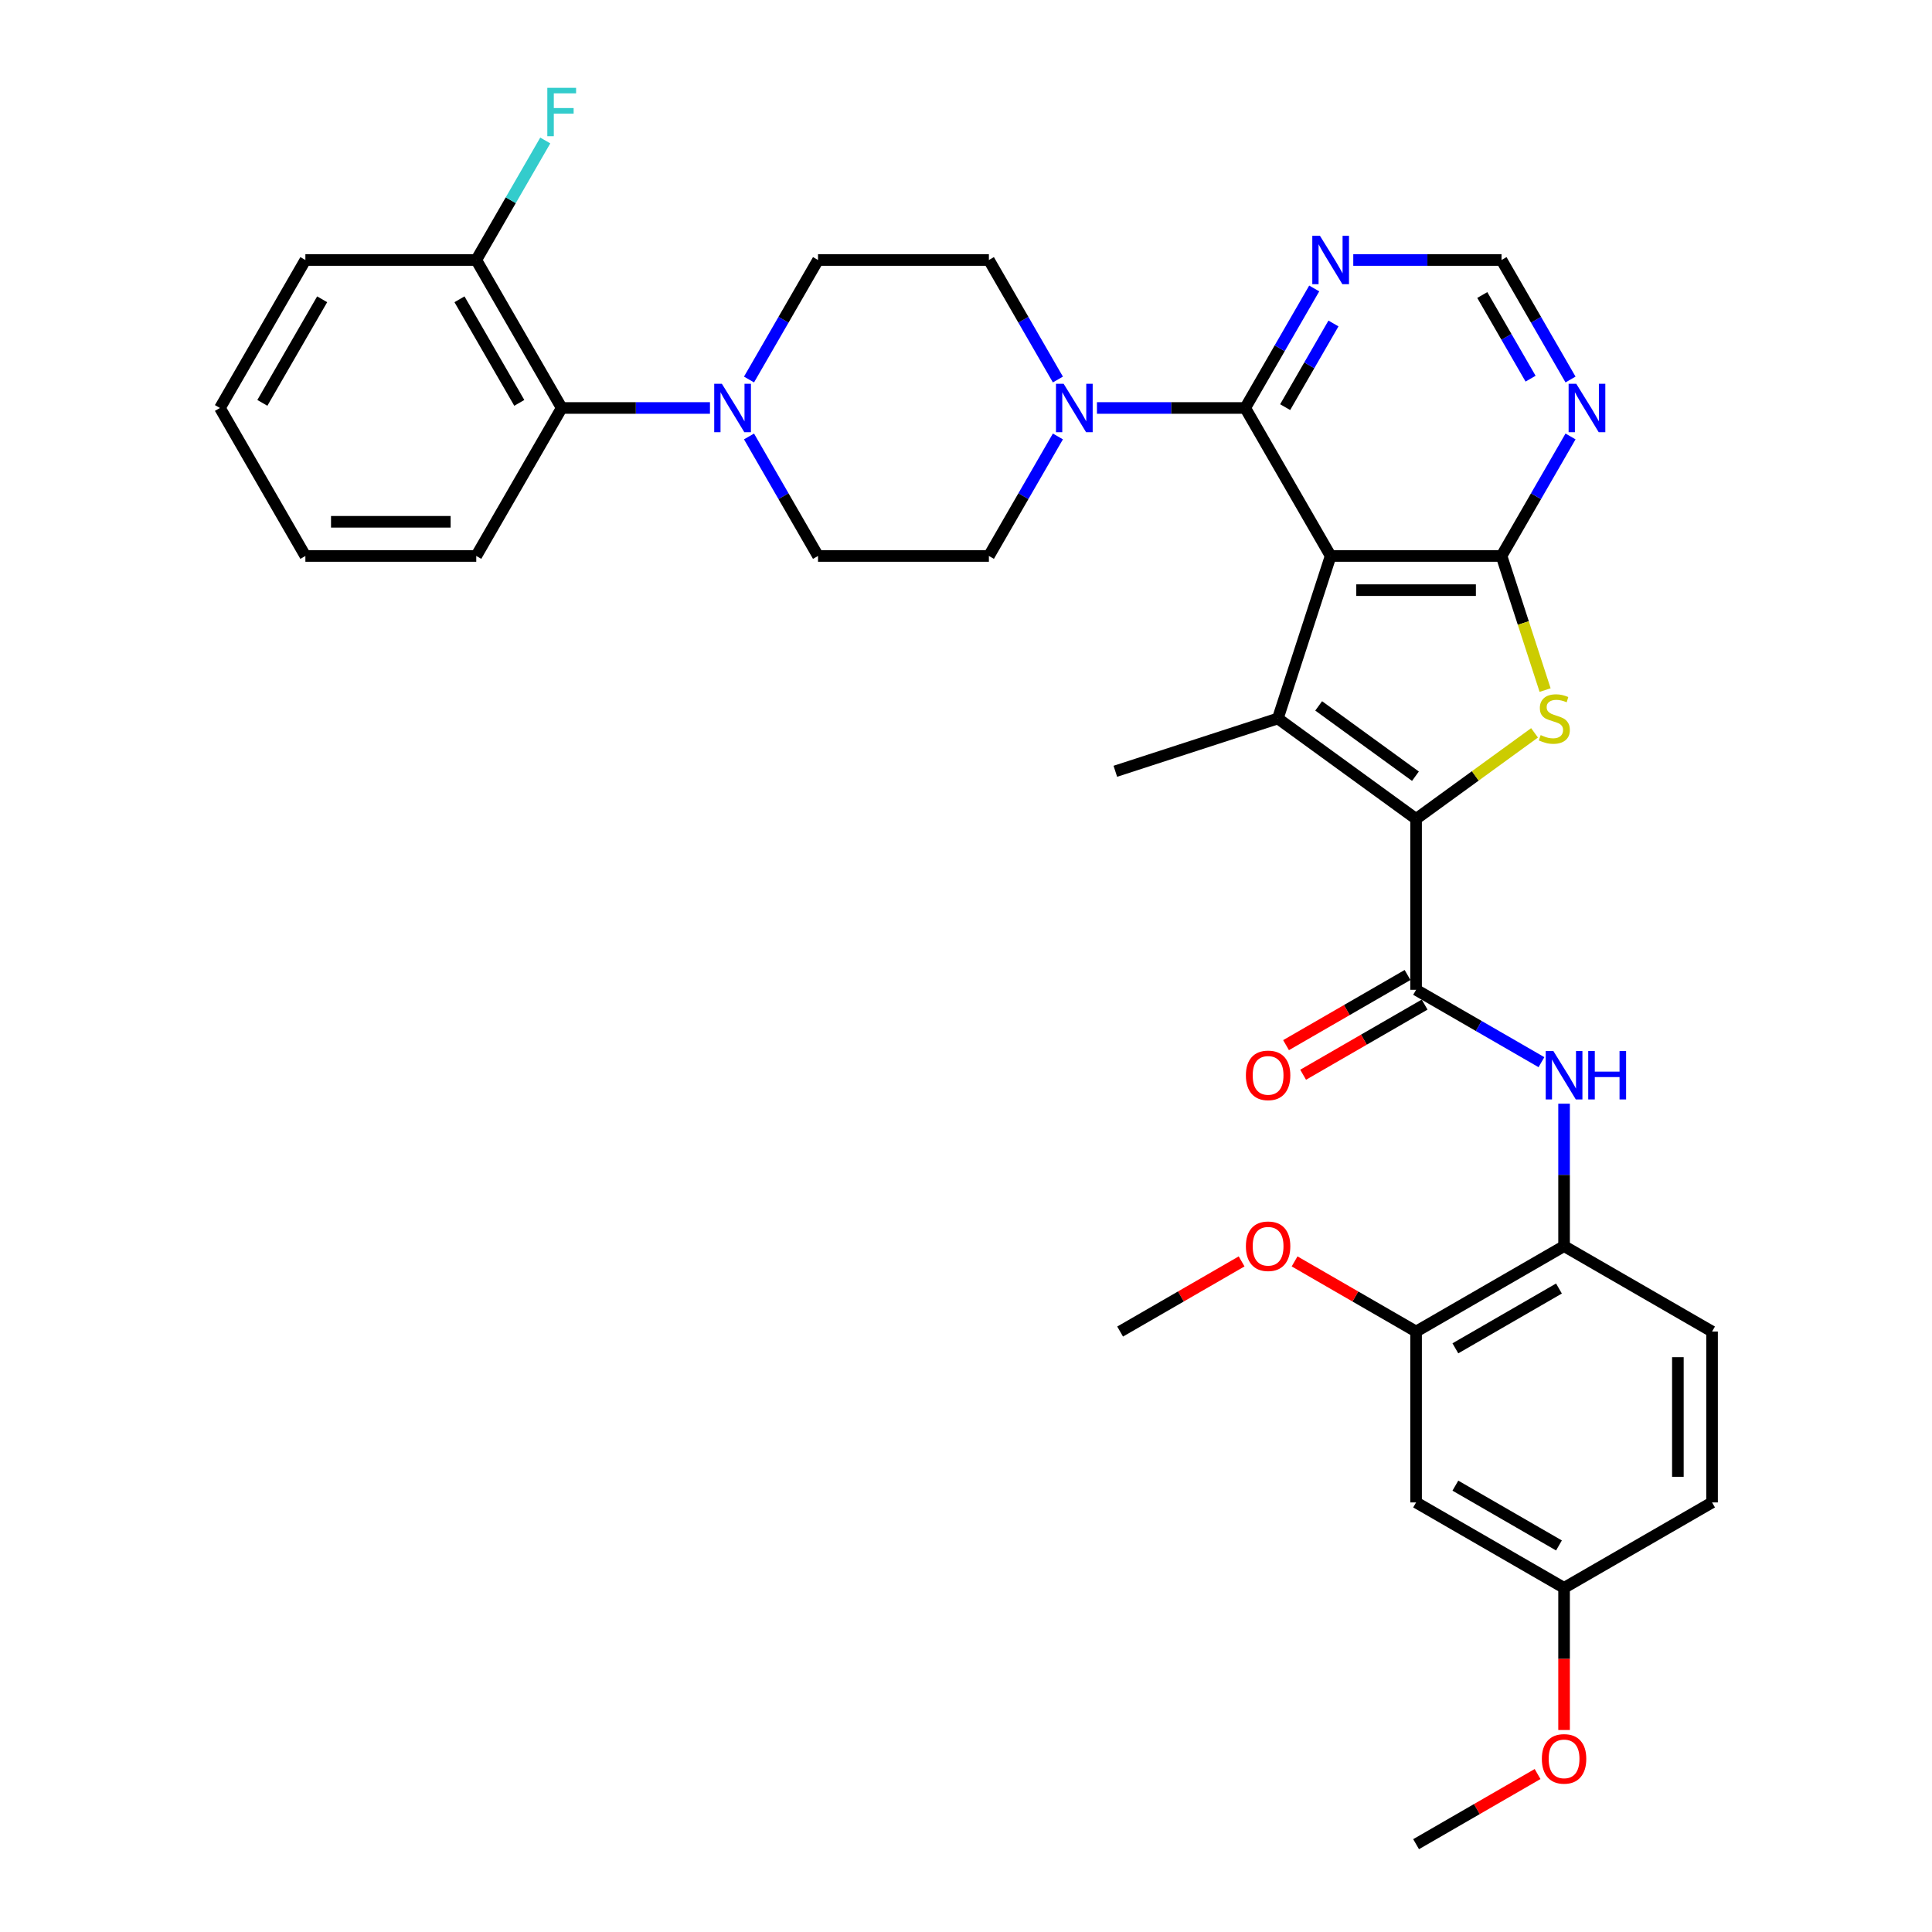<?xml version='1.0' encoding='iso-8859-1'?>
<svg version='1.1' baseProfile='full'
              xmlns='http://www.w3.org/2000/svg'
                      xmlns:rdkit='http://www.rdkit.org/xml'
                      xmlns:xlink='http://www.w3.org/1999/xlink'
                  xml:space='preserve'
width='1000px' height='1000px' viewBox='0 0 1000 1000'>
<!-- END OF HEADER -->
<rect style='opacity:1.0;fill:#FFFFFF;stroke:none' width='1000' height='1000' x='0' y='0'> </rect>
<path class='bond-1' d='M 688.741,287.767 L 661.41,371.884' style='fill:none;fill-rule:evenodd;stroke:#000000;stroke-width:6px;stroke-linecap:butt;stroke-linejoin:miter;stroke-opacity:1' />
<path class='bond-2' d='M 688.741,287.767 L 777.187,287.767' style='fill:none;fill-rule:evenodd;stroke:#000000;stroke-width:6px;stroke-linecap:butt;stroke-linejoin:miter;stroke-opacity:1' />
<path class='bond-2' d='M 702.008,305.456 L 763.92,305.456' style='fill:none;fill-rule:evenodd;stroke:#000000;stroke-width:6px;stroke-linecap:butt;stroke-linejoin:miter;stroke-opacity:1' />
<path class='bond-4' d='M 688.741,287.767 L 644.518,211.171' style='fill:none;fill-rule:evenodd;stroke:#000000;stroke-width:6px;stroke-linecap:butt;stroke-linejoin:miter;stroke-opacity:1' />
<path class='bond-0' d='M 732.964,423.871 L 661.41,371.884' style='fill:none;fill-rule:evenodd;stroke:#000000;stroke-width:6px;stroke-linecap:butt;stroke-linejoin:miter;stroke-opacity:1' />
<path class='bond-0' d='M 732.628,401.762 L 682.54,365.371' style='fill:none;fill-rule:evenodd;stroke:#000000;stroke-width:6px;stroke-linecap:butt;stroke-linejoin:miter;stroke-opacity:1' />
<path class='bond-5' d='M 732.964,423.871 L 732.964,512.317' style='fill:none;fill-rule:evenodd;stroke:#000000;stroke-width:6px;stroke-linecap:butt;stroke-linejoin:miter;stroke-opacity:1' />
<path class='bond-35' d='M 732.964,423.871 L 763.62,401.598' style='fill:none;fill-rule:evenodd;stroke:#000000;stroke-width:6px;stroke-linecap:butt;stroke-linejoin:miter;stroke-opacity:1' />
<path class='bond-35' d='M 763.62,401.598 L 794.276,379.325' style='fill:none;fill-rule:evenodd;stroke:#CCCC00;stroke-width:6px;stroke-linecap:butt;stroke-linejoin:miter;stroke-opacity:1' />
<path class='bond-24' d='M 661.41,371.884 L 577.293,399.215' style='fill:none;fill-rule:evenodd;stroke:#000000;stroke-width:6px;stroke-linecap:butt;stroke-linejoin:miter;stroke-opacity:1' />
<path class='bond-3' d='M 777.187,287.767 L 788.464,322.476' style='fill:none;fill-rule:evenodd;stroke:#000000;stroke-width:6px;stroke-linecap:butt;stroke-linejoin:miter;stroke-opacity:1' />
<path class='bond-3' d='M 788.464,322.476 L 799.742,357.184' style='fill:none;fill-rule:evenodd;stroke:#CCCC00;stroke-width:6px;stroke-linecap:butt;stroke-linejoin:miter;stroke-opacity:1' />
<path class='bond-9' d='M 777.187,287.767 L 795.044,256.837' style='fill:none;fill-rule:evenodd;stroke:#000000;stroke-width:6px;stroke-linecap:butt;stroke-linejoin:miter;stroke-opacity:1' />
<path class='bond-9' d='M 795.044,256.837 L 812.902,225.906' style='fill:none;fill-rule:evenodd;stroke:#0000FF;stroke-width:6px;stroke-linecap:butt;stroke-linejoin:miter;stroke-opacity:1' />
<path class='bond-6' d='M 644.518,211.171 L 606.15,211.171' style='fill:none;fill-rule:evenodd;stroke:#000000;stroke-width:6px;stroke-linecap:butt;stroke-linejoin:miter;stroke-opacity:1' />
<path class='bond-6' d='M 606.15,211.171 L 567.783,211.171' style='fill:none;fill-rule:evenodd;stroke:#0000FF;stroke-width:6px;stroke-linecap:butt;stroke-linejoin:miter;stroke-opacity:1' />
<path class='bond-10' d='M 644.518,211.171 L 662.376,180.24' style='fill:none;fill-rule:evenodd;stroke:#000000;stroke-width:6px;stroke-linecap:butt;stroke-linejoin:miter;stroke-opacity:1' />
<path class='bond-10' d='M 662.376,180.24 L 680.234,149.31' style='fill:none;fill-rule:evenodd;stroke:#0000FF;stroke-width:6px;stroke-linecap:butt;stroke-linejoin:miter;stroke-opacity:1' />
<path class='bond-10' d='M 665.195,210.736 L 677.695,189.085' style='fill:none;fill-rule:evenodd;stroke:#000000;stroke-width:6px;stroke-linecap:butt;stroke-linejoin:miter;stroke-opacity:1' />
<path class='bond-10' d='M 677.695,189.085 L 690.196,167.434' style='fill:none;fill-rule:evenodd;stroke:#0000FF;stroke-width:6px;stroke-linecap:butt;stroke-linejoin:miter;stroke-opacity:1' />
<path class='bond-7' d='M 732.964,512.317 L 765.407,531.048' style='fill:none;fill-rule:evenodd;stroke:#000000;stroke-width:6px;stroke-linecap:butt;stroke-linejoin:miter;stroke-opacity:1' />
<path class='bond-7' d='M 765.407,531.048 L 797.85,549.779' style='fill:none;fill-rule:evenodd;stroke:#0000FF;stroke-width:6px;stroke-linecap:butt;stroke-linejoin:miter;stroke-opacity:1' />
<path class='bond-16' d='M 728.541,504.657 L 697.098,522.811' style='fill:none;fill-rule:evenodd;stroke:#000000;stroke-width:6px;stroke-linecap:butt;stroke-linejoin:miter;stroke-opacity:1' />
<path class='bond-16' d='M 697.098,522.811 L 665.654,540.965' style='fill:none;fill-rule:evenodd;stroke:#FF0000;stroke-width:6px;stroke-linecap:butt;stroke-linejoin:miter;stroke-opacity:1' />
<path class='bond-16' d='M 737.386,519.976 L 705.942,538.13' style='fill:none;fill-rule:evenodd;stroke:#000000;stroke-width:6px;stroke-linecap:butt;stroke-linejoin:miter;stroke-opacity:1' />
<path class='bond-16' d='M 705.942,538.13 L 674.499,556.284' style='fill:none;fill-rule:evenodd;stroke:#FF0000;stroke-width:6px;stroke-linecap:butt;stroke-linejoin:miter;stroke-opacity:1' />
<path class='bond-17' d='M 547.565,196.436 L 529.707,165.505' style='fill:none;fill-rule:evenodd;stroke:#0000FF;stroke-width:6px;stroke-linecap:butt;stroke-linejoin:miter;stroke-opacity:1' />
<path class='bond-17' d='M 529.707,165.505 L 511.849,134.575' style='fill:none;fill-rule:evenodd;stroke:#000000;stroke-width:6px;stroke-linecap:butt;stroke-linejoin:miter;stroke-opacity:1' />
<path class='bond-18' d='M 547.565,225.906 L 529.707,256.837' style='fill:none;fill-rule:evenodd;stroke:#0000FF;stroke-width:6px;stroke-linecap:butt;stroke-linejoin:miter;stroke-opacity:1' />
<path class='bond-18' d='M 529.707,256.837 L 511.849,287.767' style='fill:none;fill-rule:evenodd;stroke:#000000;stroke-width:6px;stroke-linecap:butt;stroke-linejoin:miter;stroke-opacity:1' />
<path class='bond-11' d='M 809.56,571.275 L 809.56,608.13' style='fill:none;fill-rule:evenodd;stroke:#0000FF;stroke-width:6px;stroke-linecap:butt;stroke-linejoin:miter;stroke-opacity:1' />
<path class='bond-11' d='M 809.56,608.13 L 809.56,644.985' style='fill:none;fill-rule:evenodd;stroke:#000000;stroke-width:6px;stroke-linecap:butt;stroke-linejoin:miter;stroke-opacity:1' />
<path class='bond-8' d='M 387.688,225.906 L 405.546,256.837' style='fill:none;fill-rule:evenodd;stroke:#0000FF;stroke-width:6px;stroke-linecap:butt;stroke-linejoin:miter;stroke-opacity:1' />
<path class='bond-8' d='M 405.546,256.837 L 423.404,287.767' style='fill:none;fill-rule:evenodd;stroke:#000000;stroke-width:6px;stroke-linecap:butt;stroke-linejoin:miter;stroke-opacity:1' />
<path class='bond-12' d='M 367.471,211.171 L 329.103,211.171' style='fill:none;fill-rule:evenodd;stroke:#0000FF;stroke-width:6px;stroke-linecap:butt;stroke-linejoin:miter;stroke-opacity:1' />
<path class='bond-12' d='M 329.103,211.171 L 290.735,211.171' style='fill:none;fill-rule:evenodd;stroke:#000000;stroke-width:6px;stroke-linecap:butt;stroke-linejoin:miter;stroke-opacity:1' />
<path class='bond-37' d='M 387.688,196.436 L 405.546,165.505' style='fill:none;fill-rule:evenodd;stroke:#0000FF;stroke-width:6px;stroke-linecap:butt;stroke-linejoin:miter;stroke-opacity:1' />
<path class='bond-37' d='M 405.546,165.505 L 423.404,134.575' style='fill:none;fill-rule:evenodd;stroke:#000000;stroke-width:6px;stroke-linecap:butt;stroke-linejoin:miter;stroke-opacity:1' />
<path class='bond-36' d='M 812.902,196.436 L 795.044,165.505' style='fill:none;fill-rule:evenodd;stroke:#0000FF;stroke-width:6px;stroke-linecap:butt;stroke-linejoin:miter;stroke-opacity:1' />
<path class='bond-36' d='M 795.044,165.505 L 777.187,134.575' style='fill:none;fill-rule:evenodd;stroke:#000000;stroke-width:6px;stroke-linecap:butt;stroke-linejoin:miter;stroke-opacity:1' />
<path class='bond-36' d='M 792.226,196.001 L 779.725,174.35' style='fill:none;fill-rule:evenodd;stroke:#0000FF;stroke-width:6px;stroke-linecap:butt;stroke-linejoin:miter;stroke-opacity:1' />
<path class='bond-36' d='M 779.725,174.35 L 767.225,152.698' style='fill:none;fill-rule:evenodd;stroke:#000000;stroke-width:6px;stroke-linecap:butt;stroke-linejoin:miter;stroke-opacity:1' />
<path class='bond-14' d='M 700.451,134.575 L 738.819,134.575' style='fill:none;fill-rule:evenodd;stroke:#0000FF;stroke-width:6px;stroke-linecap:butt;stroke-linejoin:miter;stroke-opacity:1' />
<path class='bond-14' d='M 738.819,134.575 L 777.187,134.575' style='fill:none;fill-rule:evenodd;stroke:#000000;stroke-width:6px;stroke-linecap:butt;stroke-linejoin:miter;stroke-opacity:1' />
<path class='bond-13' d='M 809.56,644.985 L 732.964,689.208' style='fill:none;fill-rule:evenodd;stroke:#000000;stroke-width:6px;stroke-linecap:butt;stroke-linejoin:miter;stroke-opacity:1' />
<path class='bond-13' d='M 806.915,666.938 L 753.298,697.894' style='fill:none;fill-rule:evenodd;stroke:#000000;stroke-width:6px;stroke-linecap:butt;stroke-linejoin:miter;stroke-opacity:1' />
<path class='bond-22' d='M 809.56,644.985 L 886.156,689.208' style='fill:none;fill-rule:evenodd;stroke:#000000;stroke-width:6px;stroke-linecap:butt;stroke-linejoin:miter;stroke-opacity:1' />
<path class='bond-21' d='M 290.735,211.171 L 246.512,134.575' style='fill:none;fill-rule:evenodd;stroke:#000000;stroke-width:6px;stroke-linecap:butt;stroke-linejoin:miter;stroke-opacity:1' />
<path class='bond-21' d='M 268.783,208.526 L 237.827,154.909' style='fill:none;fill-rule:evenodd;stroke:#000000;stroke-width:6px;stroke-linecap:butt;stroke-linejoin:miter;stroke-opacity:1' />
<path class='bond-29' d='M 290.735,211.171 L 246.512,287.767' style='fill:none;fill-rule:evenodd;stroke:#000000;stroke-width:6px;stroke-linecap:butt;stroke-linejoin:miter;stroke-opacity:1' />
<path class='bond-15' d='M 732.964,689.208 L 732.964,777.654' style='fill:none;fill-rule:evenodd;stroke:#000000;stroke-width:6px;stroke-linecap:butt;stroke-linejoin:miter;stroke-opacity:1' />
<path class='bond-27' d='M 732.964,689.208 L 701.52,671.054' style='fill:none;fill-rule:evenodd;stroke:#000000;stroke-width:6px;stroke-linecap:butt;stroke-linejoin:miter;stroke-opacity:1' />
<path class='bond-27' d='M 701.52,671.054 L 670.077,652.9' style='fill:none;fill-rule:evenodd;stroke:#FF0000;stroke-width:6px;stroke-linecap:butt;stroke-linejoin:miter;stroke-opacity:1' />
<path class='bond-38' d='M 732.964,777.654 L 809.56,821.877' style='fill:none;fill-rule:evenodd;stroke:#000000;stroke-width:6px;stroke-linecap:butt;stroke-linejoin:miter;stroke-opacity:1' />
<path class='bond-38' d='M 753.298,768.968 L 806.915,799.924' style='fill:none;fill-rule:evenodd;stroke:#000000;stroke-width:6px;stroke-linecap:butt;stroke-linejoin:miter;stroke-opacity:1' />
<path class='bond-20' d='M 511.849,134.575 L 423.404,134.575' style='fill:none;fill-rule:evenodd;stroke:#000000;stroke-width:6px;stroke-linecap:butt;stroke-linejoin:miter;stroke-opacity:1' />
<path class='bond-19' d='M 511.849,287.767 L 423.404,287.767' style='fill:none;fill-rule:evenodd;stroke:#000000;stroke-width:6px;stroke-linecap:butt;stroke-linejoin:miter;stroke-opacity:1' />
<path class='bond-25' d='M 246.512,134.575 L 264.37,103.644' style='fill:none;fill-rule:evenodd;stroke:#000000;stroke-width:6px;stroke-linecap:butt;stroke-linejoin:miter;stroke-opacity:1' />
<path class='bond-25' d='M 264.37,103.644 L 282.228,72.713' style='fill:none;fill-rule:evenodd;stroke:#33CCCC;stroke-width:6px;stroke-linecap:butt;stroke-linejoin:miter;stroke-opacity:1' />
<path class='bond-30' d='M 246.512,134.575 L 158.067,134.575' style='fill:none;fill-rule:evenodd;stroke:#000000;stroke-width:6px;stroke-linecap:butt;stroke-linejoin:miter;stroke-opacity:1' />
<path class='bond-26' d='M 886.156,689.208 L 886.156,777.654' style='fill:none;fill-rule:evenodd;stroke:#000000;stroke-width:6px;stroke-linecap:butt;stroke-linejoin:miter;stroke-opacity:1' />
<path class='bond-26' d='M 868.467,702.475 L 868.467,764.387' style='fill:none;fill-rule:evenodd;stroke:#000000;stroke-width:6px;stroke-linecap:butt;stroke-linejoin:miter;stroke-opacity:1' />
<path class='bond-23' d='M 809.56,821.877 L 886.156,777.654' style='fill:none;fill-rule:evenodd;stroke:#000000;stroke-width:6px;stroke-linecap:butt;stroke-linejoin:miter;stroke-opacity:1' />
<path class='bond-28' d='M 809.56,821.877 L 809.56,858.661' style='fill:none;fill-rule:evenodd;stroke:#000000;stroke-width:6px;stroke-linecap:butt;stroke-linejoin:miter;stroke-opacity:1' />
<path class='bond-28' d='M 809.56,858.661 L 809.56,895.446' style='fill:none;fill-rule:evenodd;stroke:#FF0000;stroke-width:6px;stroke-linecap:butt;stroke-linejoin:miter;stroke-opacity:1' />
<path class='bond-31' d='M 642.658,652.9 L 611.215,671.054' style='fill:none;fill-rule:evenodd;stroke:#FF0000;stroke-width:6px;stroke-linecap:butt;stroke-linejoin:miter;stroke-opacity:1' />
<path class='bond-31' d='M 611.215,671.054 L 579.771,689.208' style='fill:none;fill-rule:evenodd;stroke:#000000;stroke-width:6px;stroke-linecap:butt;stroke-linejoin:miter;stroke-opacity:1' />
<path class='bond-32' d='M 795.851,918.238 L 764.407,936.391' style='fill:none;fill-rule:evenodd;stroke:#FF0000;stroke-width:6px;stroke-linecap:butt;stroke-linejoin:miter;stroke-opacity:1' />
<path class='bond-32' d='M 764.407,936.391 L 732.964,954.545' style='fill:none;fill-rule:evenodd;stroke:#000000;stroke-width:6px;stroke-linecap:butt;stroke-linejoin:miter;stroke-opacity:1' />
<path class='bond-33' d='M 246.512,287.767 L 158.067,287.767' style='fill:none;fill-rule:evenodd;stroke:#000000;stroke-width:6px;stroke-linecap:butt;stroke-linejoin:miter;stroke-opacity:1' />
<path class='bond-33' d='M 233.245,270.078 L 171.333,270.078' style='fill:none;fill-rule:evenodd;stroke:#000000;stroke-width:6px;stroke-linecap:butt;stroke-linejoin:miter;stroke-opacity:1' />
<path class='bond-39' d='M 158.067,134.575 L 113.844,211.171' style='fill:none;fill-rule:evenodd;stroke:#000000;stroke-width:6px;stroke-linecap:butt;stroke-linejoin:miter;stroke-opacity:1' />
<path class='bond-39' d='M 166.752,154.909 L 135.796,208.526' style='fill:none;fill-rule:evenodd;stroke:#000000;stroke-width:6px;stroke-linecap:butt;stroke-linejoin:miter;stroke-opacity:1' />
<path class='bond-34' d='M 158.067,287.767 L 113.844,211.171' style='fill:none;fill-rule:evenodd;stroke:#000000;stroke-width:6px;stroke-linecap:butt;stroke-linejoin:miter;stroke-opacity:1' />
<path  class='atom-4' d='M 797.442 380.481
Q 797.725 380.587, 798.893 381.082
Q 800.06 381.578, 801.334 381.896
Q 802.643 382.179, 803.916 382.179
Q 806.287 382.179, 807.667 381.047
Q 809.046 379.88, 809.046 377.863
Q 809.046 376.483, 808.339 375.634
Q 807.667 374.785, 806.605 374.325
Q 805.544 373.865, 803.775 373.335
Q 801.546 372.662, 800.202 372.026
Q 798.893 371.389, 797.938 370.044
Q 797.018 368.7, 797.018 366.436
Q 797.018 363.287, 799.14 361.341
Q 801.298 359.396, 805.544 359.396
Q 808.445 359.396, 811.735 360.775
L 810.921 363.499
Q 807.914 362.261, 805.65 362.261
Q 803.209 362.261, 801.864 363.287
Q 800.52 364.278, 800.555 366.011
Q 800.555 367.356, 801.228 368.169
Q 801.935 368.983, 802.926 369.443
Q 803.952 369.903, 805.65 370.434
Q 807.914 371.141, 809.259 371.849
Q 810.603 372.556, 811.558 374.007
Q 812.549 375.422, 812.549 377.863
Q 812.549 381.33, 810.214 383.205
Q 807.914 385.045, 804.058 385.045
Q 801.829 385.045, 800.131 384.549
Q 798.468 384.09, 796.487 383.276
L 797.442 380.481
' fill='#CCCC00'/>
<path  class='atom-7' d='M 550.536 198.647
L 558.743 211.914
Q 559.557 213.223, 560.866 215.593
Q 562.175 217.964, 562.246 218.105
L 562.246 198.647
L 565.571 198.647
L 565.571 223.695
L 562.14 223.695
L 553.331 209.19
Q 552.305 207.492, 551.208 205.546
Q 550.146 203.6, 549.828 202.999
L 549.828 223.695
L 546.573 223.695
L 546.573 198.647
L 550.536 198.647
' fill='#0000FF'/>
<path  class='atom-8' d='M 804.023 544.016
L 812.231 557.283
Q 813.045 558.592, 814.354 560.962
Q 815.663 563.332, 815.734 563.474
L 815.734 544.016
L 819.059 544.016
L 819.059 569.064
L 815.627 569.064
L 806.818 554.559
Q 805.792 552.86, 804.696 550.915
Q 803.634 548.969, 803.316 548.367
L 803.316 569.064
L 800.061 569.064
L 800.061 544.016
L 804.023 544.016
' fill='#0000FF'/>
<path  class='atom-8' d='M 822.066 544.016
L 825.463 544.016
L 825.463 554.665
L 838.269 554.665
L 838.269 544.016
L 841.666 544.016
L 841.666 569.064
L 838.269 569.064
L 838.269 557.495
L 825.463 557.495
L 825.463 569.064
L 822.066 569.064
L 822.066 544.016
' fill='#0000FF'/>
<path  class='atom-9' d='M 373.644 198.647
L 381.852 211.914
Q 382.666 213.223, 383.975 215.593
Q 385.284 217.964, 385.354 218.105
L 385.354 198.647
L 388.68 198.647
L 388.68 223.695
L 385.248 223.695
L 376.439 209.19
Q 375.413 207.492, 374.316 205.546
Q 373.255 203.6, 372.937 202.999
L 372.937 223.695
L 369.682 223.695
L 369.682 198.647
L 373.644 198.647
' fill='#0000FF'/>
<path  class='atom-10' d='M 815.873 198.647
L 824.081 211.914
Q 824.894 213.223, 826.203 215.593
Q 827.512 217.964, 827.583 218.105
L 827.583 198.647
L 830.909 198.647
L 830.909 223.695
L 827.477 223.695
L 818.668 209.19
Q 817.642 207.492, 816.545 205.546
Q 815.484 203.6, 815.165 202.999
L 815.165 223.695
L 811.91 223.695
L 811.91 198.647
L 815.873 198.647
' fill='#0000FF'/>
<path  class='atom-11' d='M 683.204 122.051
L 691.412 135.318
Q 692.226 136.627, 693.535 138.997
Q 694.844 141.367, 694.914 141.509
L 694.914 122.051
L 698.24 122.051
L 698.24 147.099
L 694.808 147.099
L 685.999 132.594
Q 684.973 130.895, 683.876 128.95
Q 682.815 127.004, 682.497 126.402
L 682.497 147.099
L 679.242 147.099
L 679.242 122.051
L 683.204 122.051
' fill='#0000FF'/>
<path  class='atom-17' d='M 644.87 556.61
Q 644.87 550.596, 647.841 547.235
Q 650.813 543.874, 656.368 543.874
Q 661.922 543.874, 664.894 547.235
Q 667.865 550.596, 667.865 556.61
Q 667.865 562.696, 664.858 566.163
Q 661.851 569.594, 656.368 569.594
Q 650.849 569.594, 647.841 566.163
Q 644.87 562.731, 644.87 556.61
M 656.368 566.764
Q 660.188 566.764, 662.24 564.217
Q 664.328 561.634, 664.328 556.61
Q 664.328 551.693, 662.24 549.216
Q 660.188 546.705, 656.368 546.705
Q 652.547 546.705, 650.459 549.181
Q 648.407 551.658, 648.407 556.61
Q 648.407 561.67, 650.459 564.217
Q 652.547 566.764, 656.368 566.764
' fill='#FF0000'/>
<path  class='atom-26' d='M 283.288 45.455
L 298.182 45.455
L 298.182 48.32
L 286.649 48.32
L 286.649 55.926
L 296.909 55.926
L 296.909 58.828
L 286.649 58.828
L 286.649 70.502
L 283.288 70.502
L 283.288 45.455
' fill='#33CCCC'/>
<path  class='atom-28' d='M 644.87 645.056
Q 644.87 639.042, 647.841 635.681
Q 650.813 632.32, 656.368 632.32
Q 661.922 632.32, 664.894 635.681
Q 667.865 639.042, 667.865 645.056
Q 667.865 651.141, 664.858 654.608
Q 661.851 658.04, 656.368 658.04
Q 650.849 658.04, 647.841 654.608
Q 644.87 651.177, 644.87 645.056
M 656.368 655.21
Q 660.188 655.21, 662.24 652.663
Q 664.328 650.08, 664.328 645.056
Q 664.328 640.139, 662.24 637.662
Q 660.188 635.15, 656.368 635.15
Q 652.547 635.15, 650.459 637.627
Q 648.407 640.103, 648.407 645.056
Q 648.407 650.115, 650.459 652.663
Q 652.547 655.21, 656.368 655.21
' fill='#FF0000'/>
<path  class='atom-29' d='M 798.062 910.393
Q 798.062 904.379, 801.034 901.018
Q 804.006 897.657, 809.56 897.657
Q 815.114 897.657, 818.086 901.018
Q 821.058 904.379, 821.058 910.393
Q 821.058 916.478, 818.051 919.945
Q 815.044 923.377, 809.56 923.377
Q 804.041 923.377, 801.034 919.945
Q 798.062 916.514, 798.062 910.393
M 809.56 920.547
Q 813.381 920.547, 815.433 918
Q 817.52 915.417, 817.52 910.393
Q 817.52 905.476, 815.433 902.999
Q 813.381 900.487, 809.56 900.487
Q 805.739 900.487, 803.652 902.964
Q 801.6 905.44, 801.6 910.393
Q 801.6 915.452, 803.652 918
Q 805.739 920.547, 809.56 920.547
' fill='#FF0000'/>
</svg>
